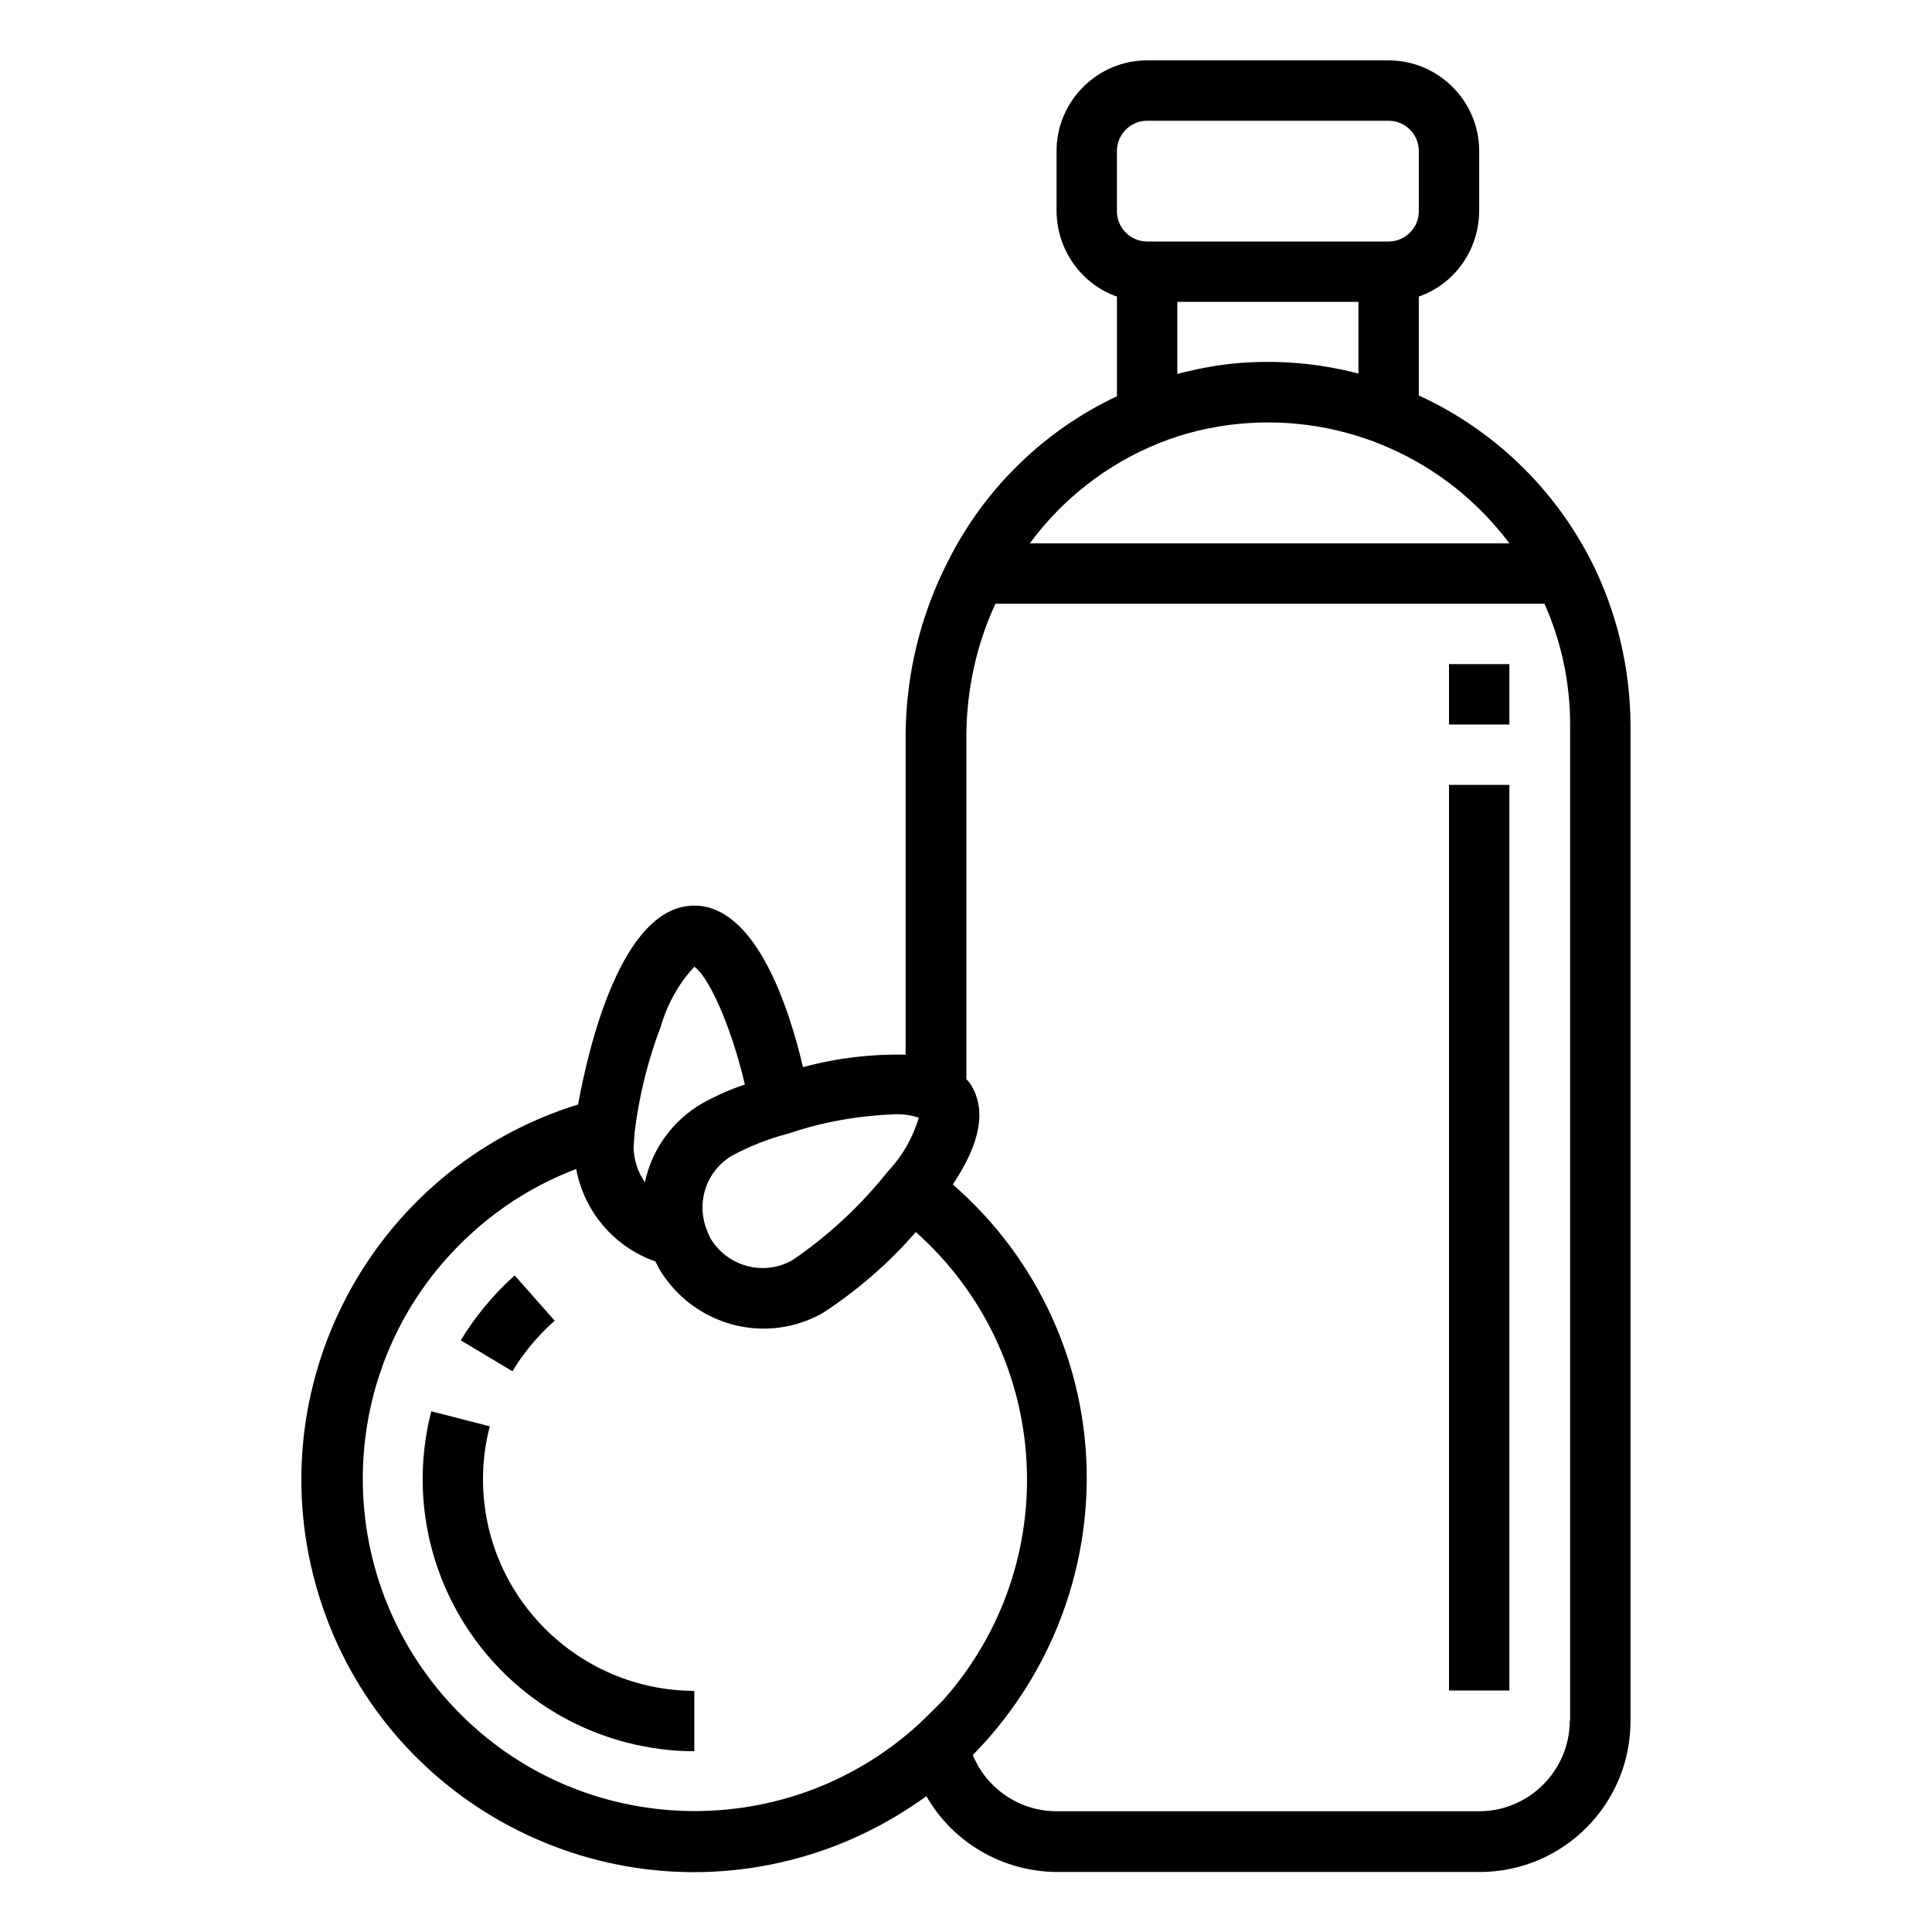 <?xml version="1.0" encoding="utf-8"?>
<!-- Generator: $$$/GeneralStr/196=Adobe Illustrator 27.6.0, SVG Export Plug-In . SVG Version: 6.00 Build 0)  -->
<svg version="1.1" id="Calque_1" xmlns="http://www.w3.org/2000/svg" xmlns:xlink="http://www.w3.org/1999/xlink" x="0px" y="0px"
	 viewBox="0 0 512 512" style="enable-background:new 0 0 512 512;" xml:space="preserve">
<g id="Orange_Juice-Drink-Juice-Bottle-Orange">
	<path d="M421.5,148.3c-9.9-19.2-25.9-34.5-45.5-43.5V78.6c9.6-3.4,15.9-12.4,16-22.6V40c0-13.2-10.8-24-24-24h-64
		c-13.2,0-24,10.8-24,24v16c0.1,10.1,6.4,19.2,16,22.6V105c-19.3,9.1-35,24.4-44.6,43.4c-7.4,14.3-11.3,30.2-11.4,46.3v84.8
		c-9.2-0.2-18.3,0.9-27.2,3.3C209,266.6,200.2,240,184,240c-19.5,0-28.2,38.4-30.8,52.7c-54.9,17-85.6,75.2-68.7,130.1
		s75.2,85.6,130.1,68.7c11.1-3.4,21.5-8.7,30.9-15.5c7.1,12.4,20.3,20,34.6,20.1h112c22.1,0,40-17.9,40-40V192
		C432,176.8,428.4,161.8,421.5,148.3L421.5,148.3z M296,40c0-4.4,3.6-8,8-8h64c4.4,0,8,3.6,8,8v16c0,4.4-3.6,8-8,8h-64
		c-4.4,0-8-3.6-8-8V40z M360,80v19c-10.7-2.8-21.7-3.7-32.7-2.7c-5.2,0.5-10.3,1.5-15.3,2.8V80H360z M307,117.5
		c6.9-2.8,14.2-4.5,21.6-5.2c27.7-2.6,54.7,9.4,71.4,31.7H272.9C281.6,132.2,293.4,123,307,117.5z M236.9,295.3
		c2.2-0.1,4.5,0.2,6.6,0.9c-1.6,5.3-4.3,10.1-8.1,14.1c-7.2,9.1-15.7,17-25.3,23.6c-7.6,4.4-17.3,1.8-21.8-5.7c-0.5-1-0.9-2-1.3-3.1
		c-2.4-7.2,0.5-15.1,7.1-18.9c4.7-2.5,9.7-4.5,14.9-5.8C218,297.3,227.4,295.7,236.9,295.3z M168.2,299.9L168.2,299.9
		c1.2-9.6,3.5-18.9,6.9-27.8c1.7-5.9,4.7-11.4,8.9-15.9c3.4,2.2,9.4,14.3,13.4,31.2c-3.9,1.3-7.7,3-11.3,5
		c-7.8,4.5-13.3,12.1-15.2,20.9c-1.9-2.7-2.9-5.9-3-9.2C168,302.9,168.1,301.5,168.2,299.9L168.2,299.9z M243.4,457
		c-35.9,32.7-91.6,30.2-124.3-5.8s-30.2-91.6,5.8-124.3c8.1-7.4,17.5-13.2,27.8-17.1c2.1,11.3,10.1,20.7,21,24.5
		c0.3,0.6,0.6,1.2,0.9,1.8c5.8,9.9,16.4,16,27.8,16c5.6,0,11.1-1.5,15.9-4.3c9.1-6,17.3-13.1,24.4-21.3
		c36.3,32.3,39.5,87.8,7.2,124.1C247.7,452.8,245.6,454.9,243.4,457z M416,456c0,13.2-10.8,24-24,24H280c-9.7,0-18.5-5.9-22.2-14.9
		c19.2-19.5,30.1-45.7,30.2-73.1c0.1-30-12.9-58.5-35.5-78.1c7.2-10.8,8.9-19.4,5-26.1c-0.4-0.7-0.9-1.3-1.4-1.8v-91.4
		c0.1-12,2.7-23.8,7.7-34.6h145.5c4.5,10.1,6.8,21,6.8,32V456z"/>
	<path d="M128,392c0-4.7,0.6-9.5,1.8-14l-15.5-4c-9.9,38.5,13.2,77.8,51.8,87.8c5.9,1.5,11.9,2.3,17.9,2.3v-16
		C153.1,448,128,422.9,128,392z"/>
	<path d="M147,350l-10.6-12c-5.6,5-10.4,10.8-14.3,17.2l13.7,8.2C138.8,358.4,142.6,353.9,147,350z"/>
	<path d="M384,208h16v240h-16V208z"/>
	<path d="M384,176h16v16h-16V176z"/>
</g>
</svg>
